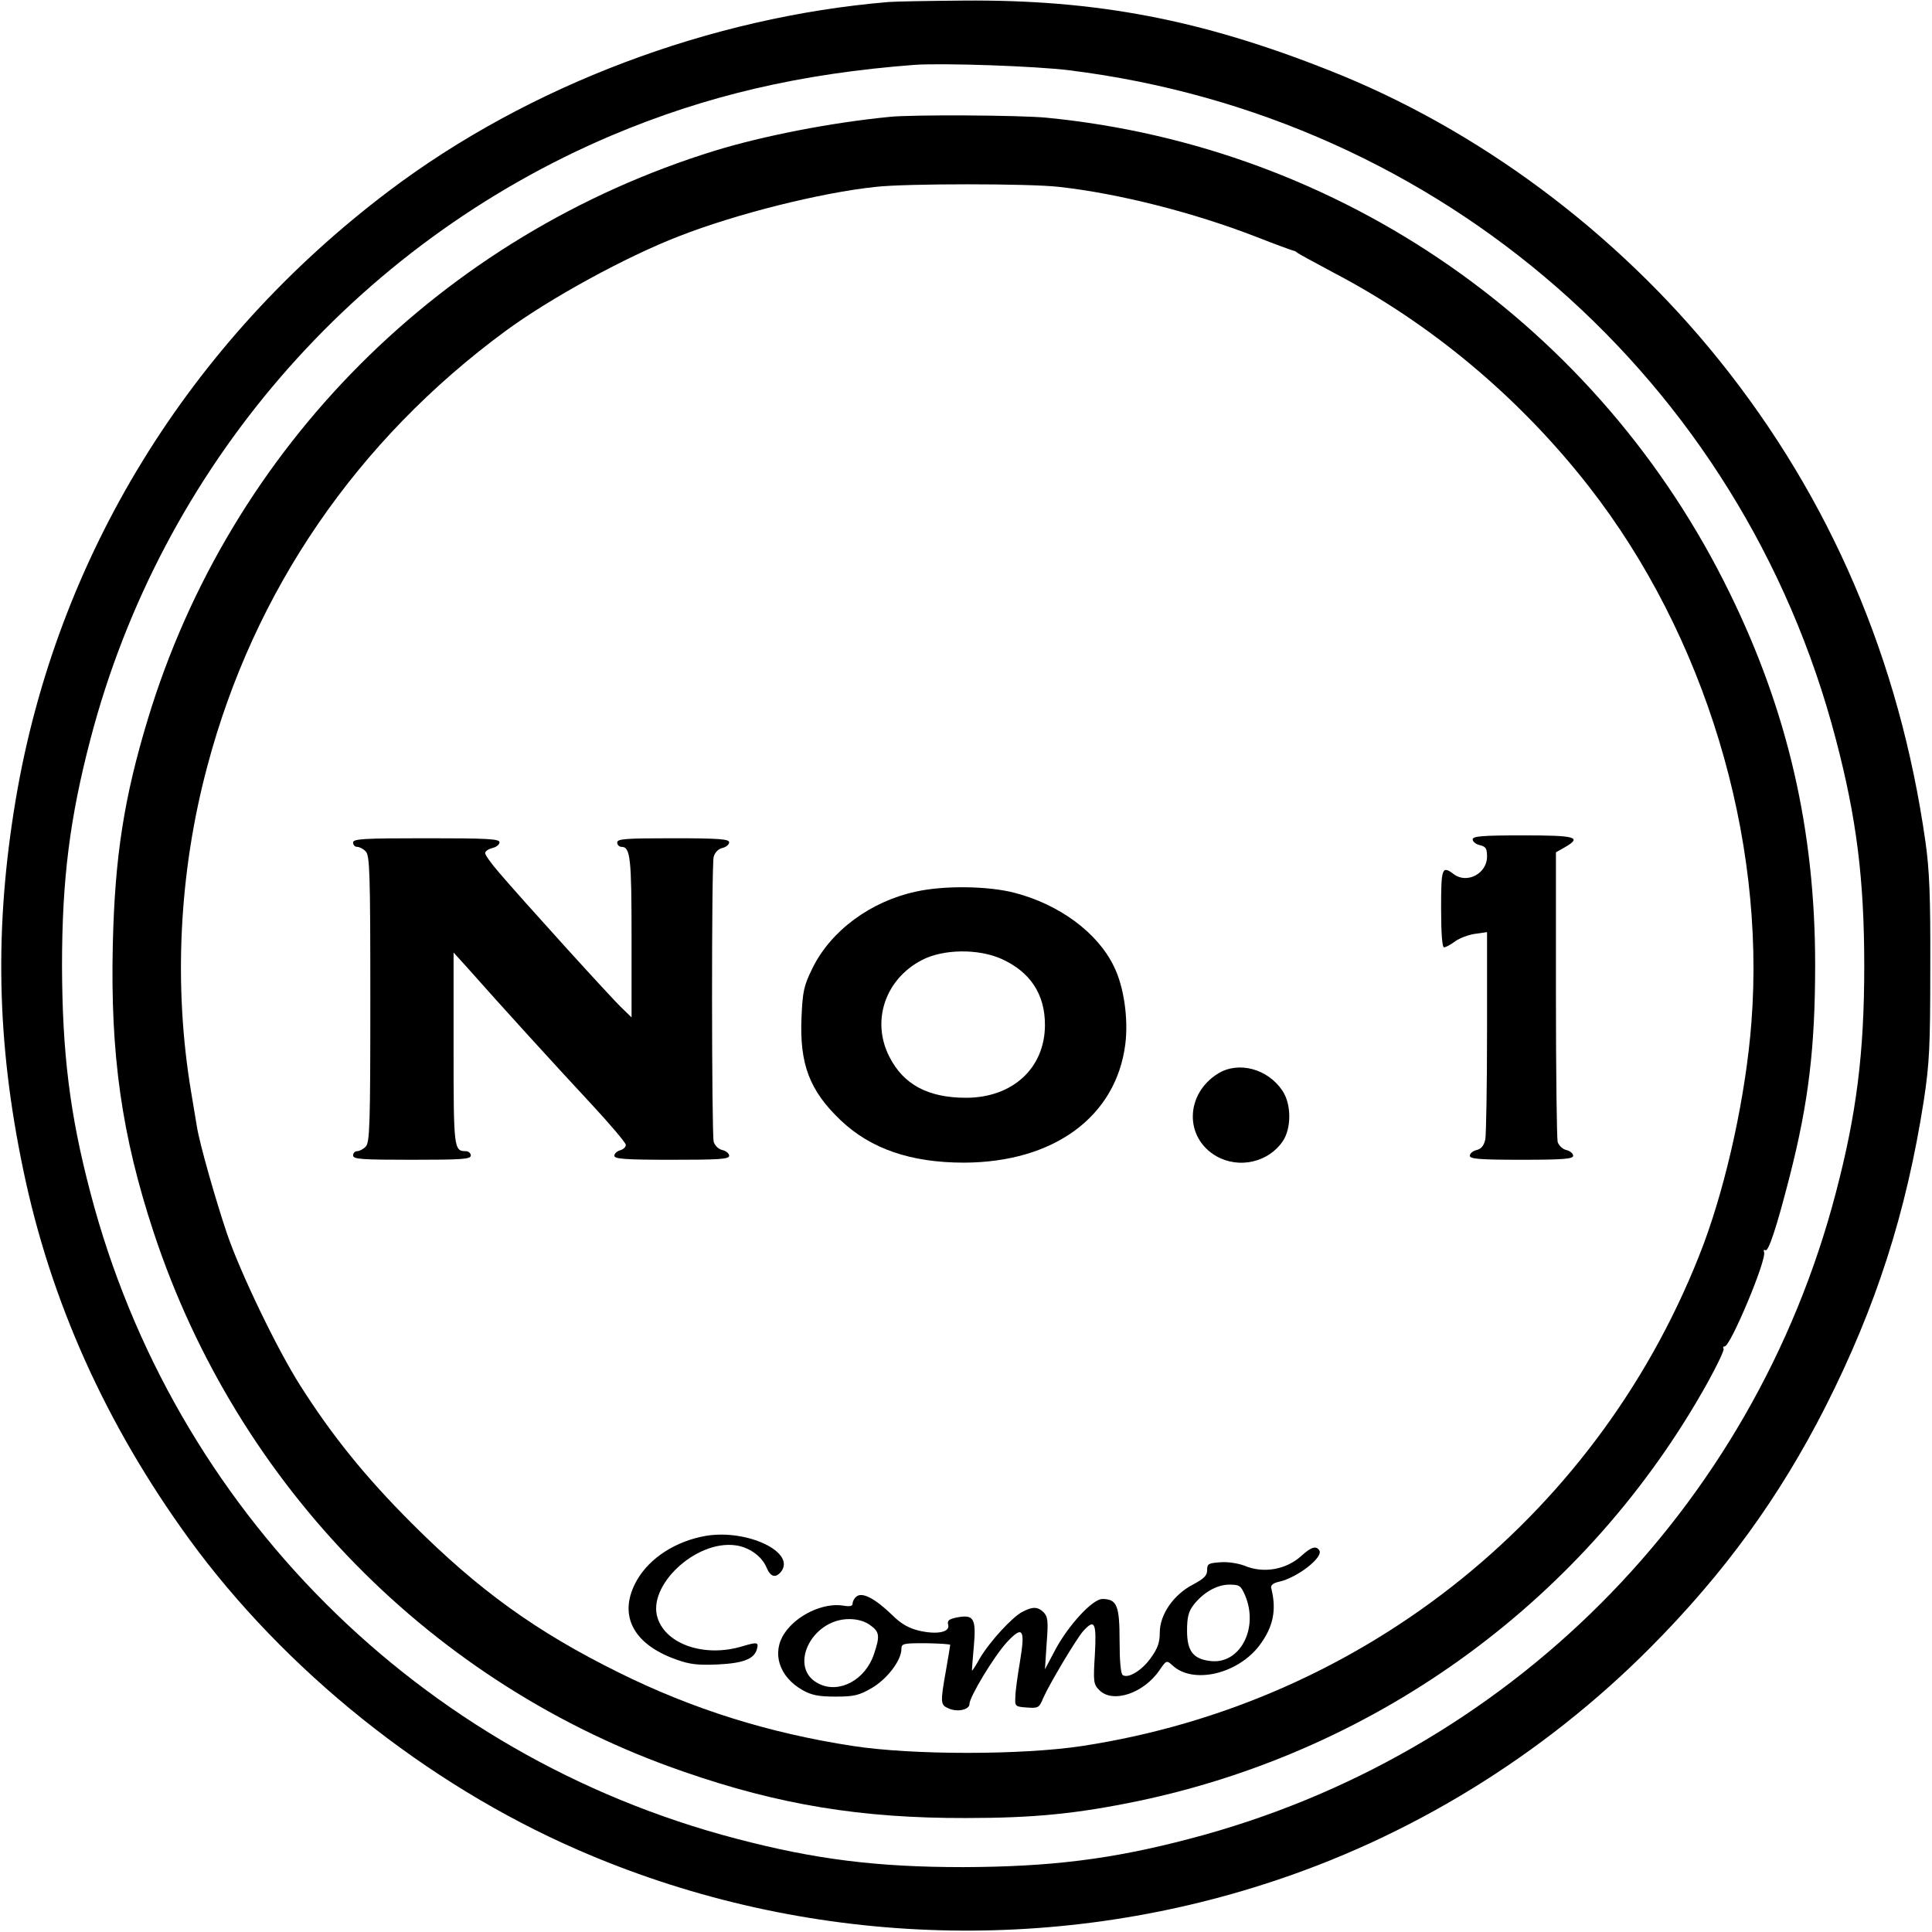 <?xml version="1.0" standalone="no"?>
<!DOCTYPE svg PUBLIC "-//W3C//DTD SVG 20010904//EN"
 "http://www.w3.org/TR/2001/REC-SVG-20010904/DTD/svg10.dtd">
<svg version="1.0" xmlns="http://www.w3.org/2000/svg"
 width="673pt" height="673pt" viewBox="0 0 673 673"
 preserveAspectRatio="xMidYMid meet">

<g transform="translate(0,673) scale(0.1,-0.1)"
fill="#000000" stroke="none">
<path d="M3095 6723 c-621 -52 -1254 -291 -1740 -658 -699 -528 -1158 -1277
-1300 -2119 -75 -446 -67 -847 26 -1291 95 -458 288 -887 577 -1285 334 -459
827 -854 1353 -1083 753 -329 1610 -372 2394 -120 504 161 968 446 1343 823
258 259 451 525 611 840 177 350 282 677 343 1070 19 127 22 184 22 460 1 248
-3 341 -17 439 -90 632 -330 1193 -718 1676 -359 447 -841 806 -1359 1010
-446 177 -813 247 -1275 243 -121 -1 -238 -3 -260 -5z m631 -238 c1293 -161
2341 -1076 2669 -2330 72 -274 99 -487 99 -790 0 -303 -27 -516 -99 -790 -289
-1105 -1145 -1961 -2250 -2250 -273 -72 -487 -98 -790 -99 -301 0 -516 27
-790 99 -1104 289 -1961 1146 -2250 2250 -72 273 -98 487 -99 790 0 301 27
515 99 790 247 945 918 1722 1815 2103 329 139 659 216 1055 246 98 7 422 -4
541 -19z"/>
<path d="M3100 6323 c-205 -20 -440 -66 -610 -118 -949 -293 -1688 -1033
-1975 -1980 -83 -274 -115 -479 -122 -785 -9 -384 31 -666 143 -1005 292 -882
972 -1575 1844 -1876 333 -116 621 -163 985 -162 237 0 386 15 599 59 844 177
1568 709 1985 1459 33 60 58 112 55 117 -3 4 -1 8 4 8 20 0 147 303 137 328
-2 7 -1 10 5 7 10 -6 38 76 85 260 65 255 88 446 88 735 0 467 -95 881 -298
1295 -454 930 -1353 1555 -2380 1655 -93 9 -466 11 -545 3z m589 -244 c208
-23 468 -89 687 -174 66 -26 124 -47 129 -48 6 -1 12 -5 15 -8 3 -3 59 -33
124 -68 341 -178 649 -436 891 -746 403 -516 616 -1218 566 -1866 -19 -251
-85 -554 -167 -774 -352 -930 -1176 -1596 -2164 -1747 -210 -32 -592 -32 -799
0 -293 45 -558 128 -816 256 -287 142 -487 286 -721 520 -162 162 -278 306
-389 481 -81 128 -207 390 -254 527 -39 115 -96 315 -105 373 -3 17 -12 71
-20 120 -62 369 -43 765 56 1135 162 612 521 1136 1039 1517 155 114 420 259
604 330 199 78 495 152 685 172 104 12 537 12 639 0z"/>
<path d="M5130 3806 c0 -8 11 -17 25 -20 21 -5 25 -12 25 -40 0 -59 -70 -96
-116 -61 -41 31 -44 22 -44 -120 0 -87 4 -135 10 -135 6 0 23 9 39 21 15 11
47 23 69 26 l42 6 0 -345 c0 -190 -3 -360 -6 -377 -5 -22 -14 -33 -30 -37 -13
-3 -24 -12 -24 -20 0 -11 33 -14 180 -14 147 0 180 3 180 14 0 8 -11 17 -24
20 -13 3 -26 16 -30 28 -3 13 -6 245 -6 516 l0 493 30 17 c63 36 40 42 -145
42 -143 0 -175 -3 -175 -14z"/>
<path d="M1230 3795 c0 -8 6 -15 14 -15 8 0 22 -7 30 -16 14 -14 16 -74 16
-514 0 -440 -2 -500 -16 -514 -8 -9 -22 -16 -30 -16 -8 0 -14 -7 -14 -15 0
-13 29 -15 205 -15 176 0 205 2 205 15 0 8 -8 15 -18 15 -41 0 -42 11 -42 358
l0 334 48 -53 c114 -129 319 -354 431 -474 66 -71 121 -136 121 -143 0 -8 -9
-16 -20 -19 -11 -3 -20 -12 -20 -19 0 -11 36 -14 200 -14 164 0 200 2 200 14
0 8 -11 17 -24 20 -14 3 -26 16 -30 29 -7 31 -8 961 0 992 4 15 16 28 30 31
13 3 24 12 24 20 0 11 -35 14 -195 14 -167 0 -195 -2 -195 -15 0 -8 7 -15 15
-15 31 0 35 -39 35 -316 l0 -278 -31 30 c-36 33 -359 390 -431 475 -27 31 -48
61 -48 67 0 7 11 14 25 18 14 3 25 12 25 20 0 12 -44 14 -255 14 -220 0 -255
-2 -255 -15z"/>
<path d="M3190 3624 c-157 -34 -296 -136 -360 -267 -30 -61 -34 -80 -38 -171
-7 -163 28 -255 136 -358 105 -100 245 -148 430 -148 313 1 530 160 562 413
11 89 -5 201 -40 271 -57 118 -191 216 -346 256 -92 24 -246 26 -344 4z m298
-234 c100 -45 152 -122 152 -230 0 -150 -112 -254 -275 -254 -132 0 -218 46
-267 143 -64 125 -14 271 114 337 73 38 195 40 276 4z"/>
<path d="M4244 2991 c-116 -71 -119 -225 -6 -289 78 -44 180 -21 230 52 31 45
31 130 -1 177 -51 76 -152 103 -223 60z"/>
<path d="M2459 1380 c-104 -18 -195 -76 -240 -154 -68 -119 -16 -223 137 -277
47 -17 76 -20 144 -17 88 4 126 19 136 51 8 27 3 28 -51 12 -129 -39 -264 6
-294 98 -38 113 133 273 271 254 47 -6 92 -38 108 -77 14 -33 31 -38 50 -16
55 68 -116 150 -261 126z"/>
<path d="M4533 1310 c-53 -48 -132 -62 -198 -34 -21 8 -57 14 -83 12 -42 -3
-47 -5 -47 -27 0 -20 -11 -30 -50 -51 -67 -35 -115 -104 -115 -167 0 -34 -7
-55 -31 -88 -31 -44 -79 -73 -98 -60 -7 4 -11 50 -11 119 0 123 -9 146 -60
146 -34 0 -117 -90 -163 -175 l-37 -70 6 91 c6 77 4 92 -10 107 -21 21 -39 21
-75 2 -35 -18 -114 -104 -148 -162 -13 -24 -26 -43 -27 -43 -1 0 2 37 6 82 9
99 1 115 -57 104 -30 -6 -36 -11 -32 -26 7 -26 -40 -35 -103 -20 -36 9 -62 24
-93 55 -58 56 -103 80 -123 64 -8 -6 -14 -17 -14 -25 0 -9 -10 -11 -33 -7 -69
11 -162 -33 -204 -96 -46 -68 -19 -152 62 -198 32 -18 56 -23 115 -23 65 0 82
4 127 30 53 31 103 96 103 136 0 19 7 20 85 20 47 -1 85 -3 85 -6 0 -3 -7 -43
-15 -90 -20 -112 -19 -119 9 -131 30 -14 73 -5 73 15 0 25 86 167 130 215 56
60 65 47 46 -67 -8 -48 -16 -103 -16 -122 -2 -34 -1 -35 40 -38 40 -3 43 -1
57 33 21 48 114 204 139 233 40 44 47 31 41 -80 -6 -96 -5 -105 15 -125 46
-48 155 -12 210 69 24 35 25 35 45 17 71 -67 227 -31 303 69 48 64 61 123 41
201 -2 9 8 17 27 21 64 14 155 85 141 109 -11 18 -29 12 -63 -19z m-196 -137
c49 -115 -18 -242 -121 -229 -60 7 -81 35 -81 106 0 44 5 66 21 87 33 44 82
73 126 73 36 0 40 -3 55 -37z m-1306 -104 c33 -23 35 -38 13 -102 -30 -89
-120 -137 -190 -103 -111 52 -30 226 104 226 28 0 54 -7 73 -21z"/>
</g>
</svg>
